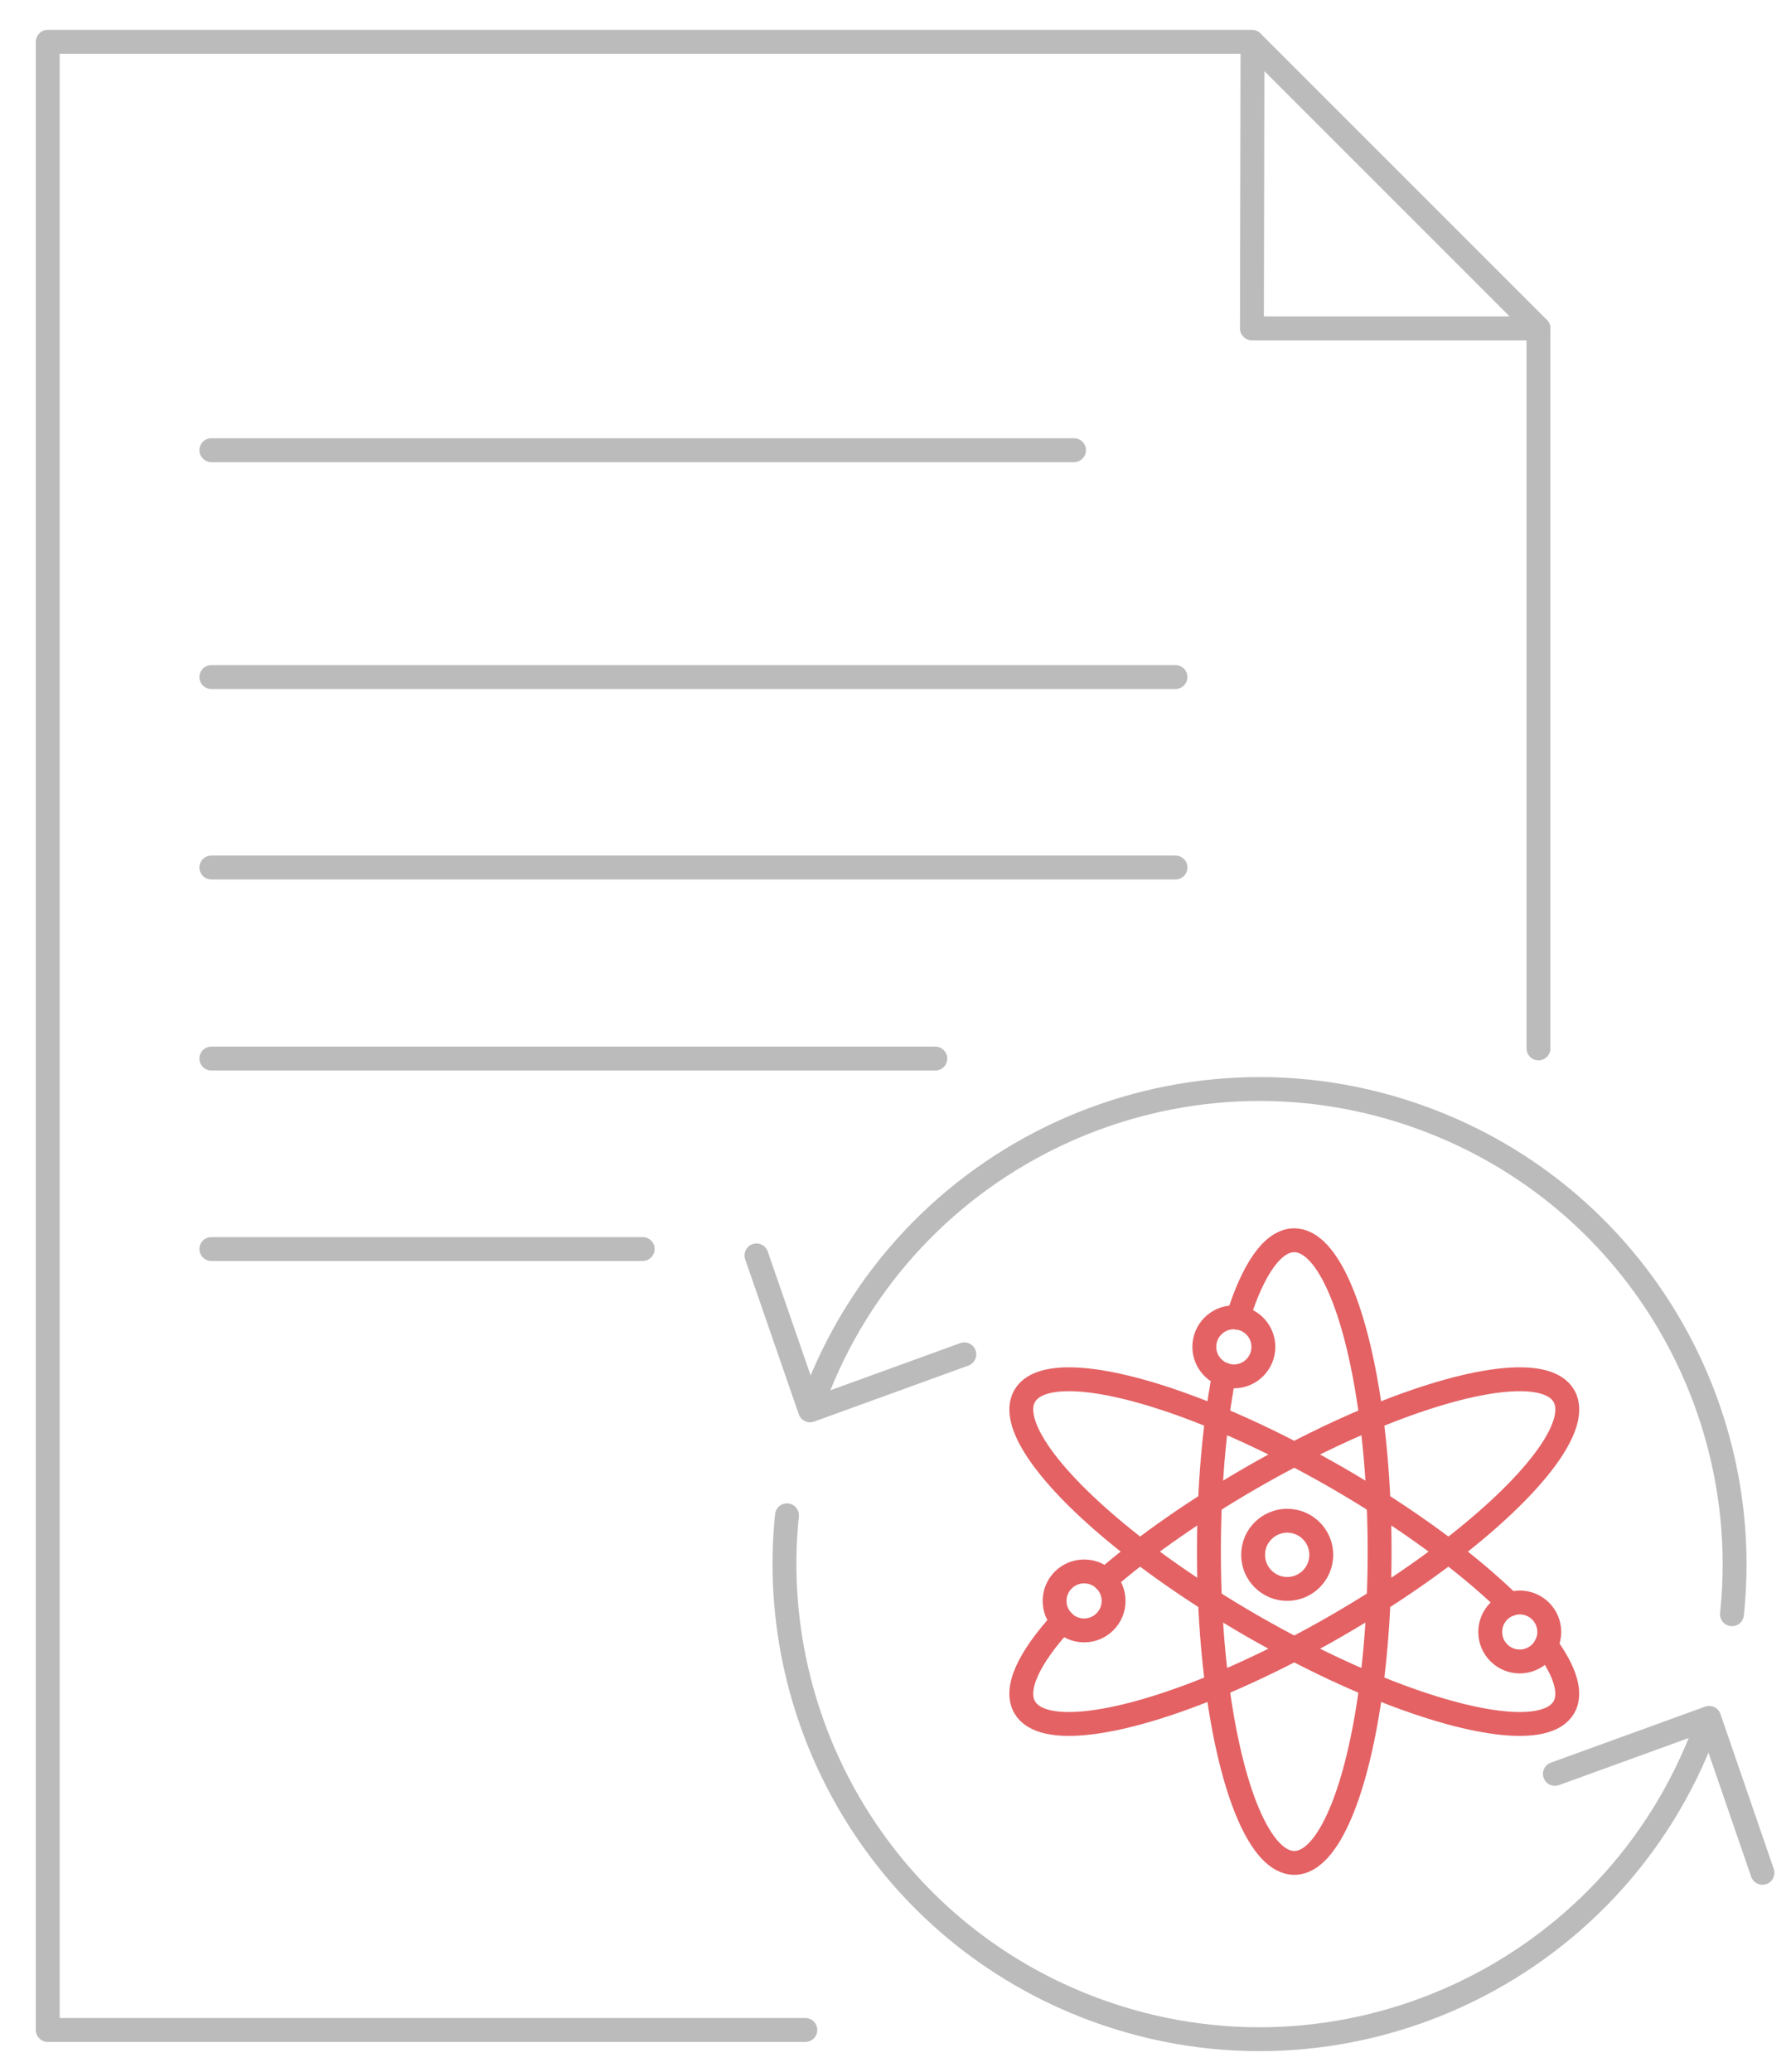 <?xml version="1.0" encoding="utf-8"?>
<!-- Generator: Adobe Illustrator 21.1.0, SVG Export Plug-In . SVG Version: 6.00 Build 0)  -->
<svg version="1.1" id="Layer_1" xmlns="http://www.w3.org/2000/svg" xmlns:xlink="http://www.w3.org/1999/xlink" x="0px" y="0px"
	 viewBox="0 0 300 347" style="enable-background:new 0 0 300 347;" xml:space="preserve">
<style type="text/css">
	.st0{fill:none;stroke:#BBBBBB;stroke-width:4;stroke-linecap:round;stroke-linejoin:round;stroke-miterlimit:10;}
	.st1{fill:none;stroke:#E46264;stroke-width:4;stroke-linecap:round;stroke-linejoin:round;stroke-miterlimit:10;}
</style>
<polyline class="st0" points="134.9,340 8,340 8,7 209.7,7 "/>
<line class="st0" x1="257.7" y1="55" x2="257.7" y2="175.6"/>
<polygon class="st0" points="209.8,7.1 257.7,55 209.7,55 "/>
<line class="st0" x1="35.4" y1="75.4" x2="179.9" y2="75.4"/>
<line class="st0" x1="35.4" y1="113.4" x2="196.9" y2="113.4"/>
<line class="st0" x1="35.4" y1="145.3" x2="196.9" y2="145.3"/>
<line class="st0" x1="35.4" y1="177.3" x2="156.67" y2="177.3"/>
<line class="st0" x1="35.4" y1="209.2" x2="107.65" y2="209.2"/>
<g>
	<g>
		<polyline class="st0" points="260.45,297.11 286.29,287.73 295.22,313.68 		"/>
		<g>
			<polyline class="st0" points="161.53,226.84 135.69,236.22 126.71,210.27 			"/>
			<path class="st0" d="M131.82,253.8c-3.65,35.28,16.74,69.93,51.57,82.8c41.23,15.22,86.95-5.84,102.23-47.07
				c0.17-0.45,0.34-0.95,0.51-1.4"/>
			<path class="st0" d="M290.11,270.37c3.76-35.39-16.68-70.1-51.57-83.02c-41.17-15.22-86.95,5.84-102.18,47.02
				c-0.17,0.45-0.34,0.9-0.51,1.35"/>
		</g>
	</g>
	<g>
		<path class="st1" d="M230.92,251.73c0.11,2.66,0.17,5.38,0.17,8.15s-0.06,5.5-0.17,8.15"/>
		<path class="st1" d="M203.88,282.25c2.3,17.6,7.22,29.77,12.92,29.77c5.7,0,10.62-12.17,12.92-29.77"/>
		<path class="st1" d="M207.36,220.69c2.52-8.07,5.82-12.96,9.43-12.96c5.7,0,10.62,12.17,12.92,29.77"/>
		<path class="st1" d="M203.88,237.51c0.33-2.54,0.72-4.97,1.15-7.27"/>
		<path class="st1" d="M203.88,237.51c-0.58,4.43-0.99,9.21-1.21,14.22"/>
		<path class="st1" d="M230.92,251.73c-0.22-5.01-0.63-9.79-1.21-14.22"/>
		<path class="st1" d="M202.67,268.03c-0.11-2.66-0.17-5.38-0.17-8.15s0.06-5.5,0.17-8.15"/>
		<path class="st1" d="M202.67,268.03c0.22,5.01,0.63,9.79,1.21,14.22"/>
		<path class="st1" d="M230.92,268.03c-0.22,5.01-0.63,9.79-1.21,14.22"/>
		<path class="st1" d="M216.79,243.57c-4.45-2.32-8.79-4.35-12.92-6.07"/>
		<path class="st1" d="M230.92,251.73c4.23,2.69,8.16,5.44,11.71,8.15"/>
		<path class="st1" d="M216.79,276.19c4.45,2.32,8.79,4.35,12.92,6.07"/>
		<path class="st1" d="M258.98,275.56c3.17,4.35,4.35,8,2.98,10.39c-2.85,4.94-15.85,3.11-32.24-3.7"/>
		<path class="st1" d="M252.9,268.69c-2.89-2.83-6.35-5.81-10.28-8.81"/>
		<path class="st1" d="M216.79,276.19c-2.36-1.23-4.75-2.54-7.15-3.92c-2.4-1.39-4.73-2.8-6.97-4.23"/>
		<path class="st1" d="M190.96,259.88c3.55,2.72,7.48,5.46,11.71,8.15"/>
		<path class="st1" d="M203.88,237.51c-16.39-6.81-29.39-8.64-32.24-3.7c-2.85,4.94,5.23,15.28,19.33,26.07"/>
		<path class="st1" d="M216.79,243.57c2.36,1.23,4.75,2.54,7.15,3.92c2.4,1.39,4.73,2.8,6.97,4.23"/>
		<path class="st1" d="M203.88,282.25c4.13-1.72,8.47-3.75,12.92-6.07"/>
		<path class="st1" d="M190.96,259.88c3.55-2.72,7.48-5.46,11.71-8.15"/>
		<path class="st1" d="M203.88,282.25c-16.39,6.81-29.39,8.64-32.24,3.7c-1.79-3.1,0.73-8.32,6.34-14.45"/>
		<path class="st1" d="M185.09,264.65c1.82-1.57,3.78-3.17,5.87-4.77"/>
		<path class="st1" d="M230.92,268.03c4.23-2.69,8.16-5.44,11.71-8.15"/>
		<path class="st1" d="M216.79,243.57c4.45-2.32,8.79-4.35,12.92-6.07"/>
		<path class="st1" d="M230.92,268.03c-2.24,1.43-4.57,2.84-6.97,4.23c-2.4,1.39-4.79,2.7-7.15,3.92"/>
		<path class="st1" d="M216.79,243.57c-2.36,1.23-4.75,2.54-7.15,3.92c-2.4,1.39-4.73,2.8-6.97,4.23"/>
		<path class="st1" d="M242.63,259.88c14.1-10.79,22.18-21.14,19.33-26.07c-2.85-4.94-15.85-3.11-32.24,3.7"/>
		<path class="st1" d="M205.03,230.24c0.52,0.18,1.07,0.29,1.65,0.29c2.73,0,4.94-2.21,4.94-4.94c0-2.5-1.85-4.56-4.26-4.89"/>
		<path class="st1" d="M207.36,220.69c-0.22-0.03-0.45-0.05-0.69-0.05c-2.73,0-4.94,2.21-4.94,4.94c0,2.15,1.38,3.98,3.3,4.66"/>
		<path class="st1" d="M185.09,264.65c-0.89-0.9-2.13-1.45-3.5-1.45c-2.73,0-4.94,2.21-4.94,4.94c0,1.3,0.5,2.48,1.32,3.36"/>
		<path class="st1" d="M185.09,264.65c0.89,0.89,1.44,2.13,1.44,3.49c0,2.73-2.21,4.94-4.94,4.94c-1.43,0-2.72-0.61-3.62-1.58"/>
		<path class="st1" d="M258.98,275.56c0.34-0.67,0.53-1.42,0.53-2.22c0-2.73-2.21-4.94-4.94-4.94c-0.58,0-1.14,0.11-1.66,0.29"/>
		<path class="st1" d="M252.9,268.69c-1.91,0.68-3.28,2.5-3.28,4.65c0,2.73,2.21,4.94,4.94,4.94c1.93,0,3.6-1.11,4.41-2.72"/>
		<circle class="st1" cx="215.61" cy="260.42" r="5.71"/>
	</g>
</g>
</svg>
